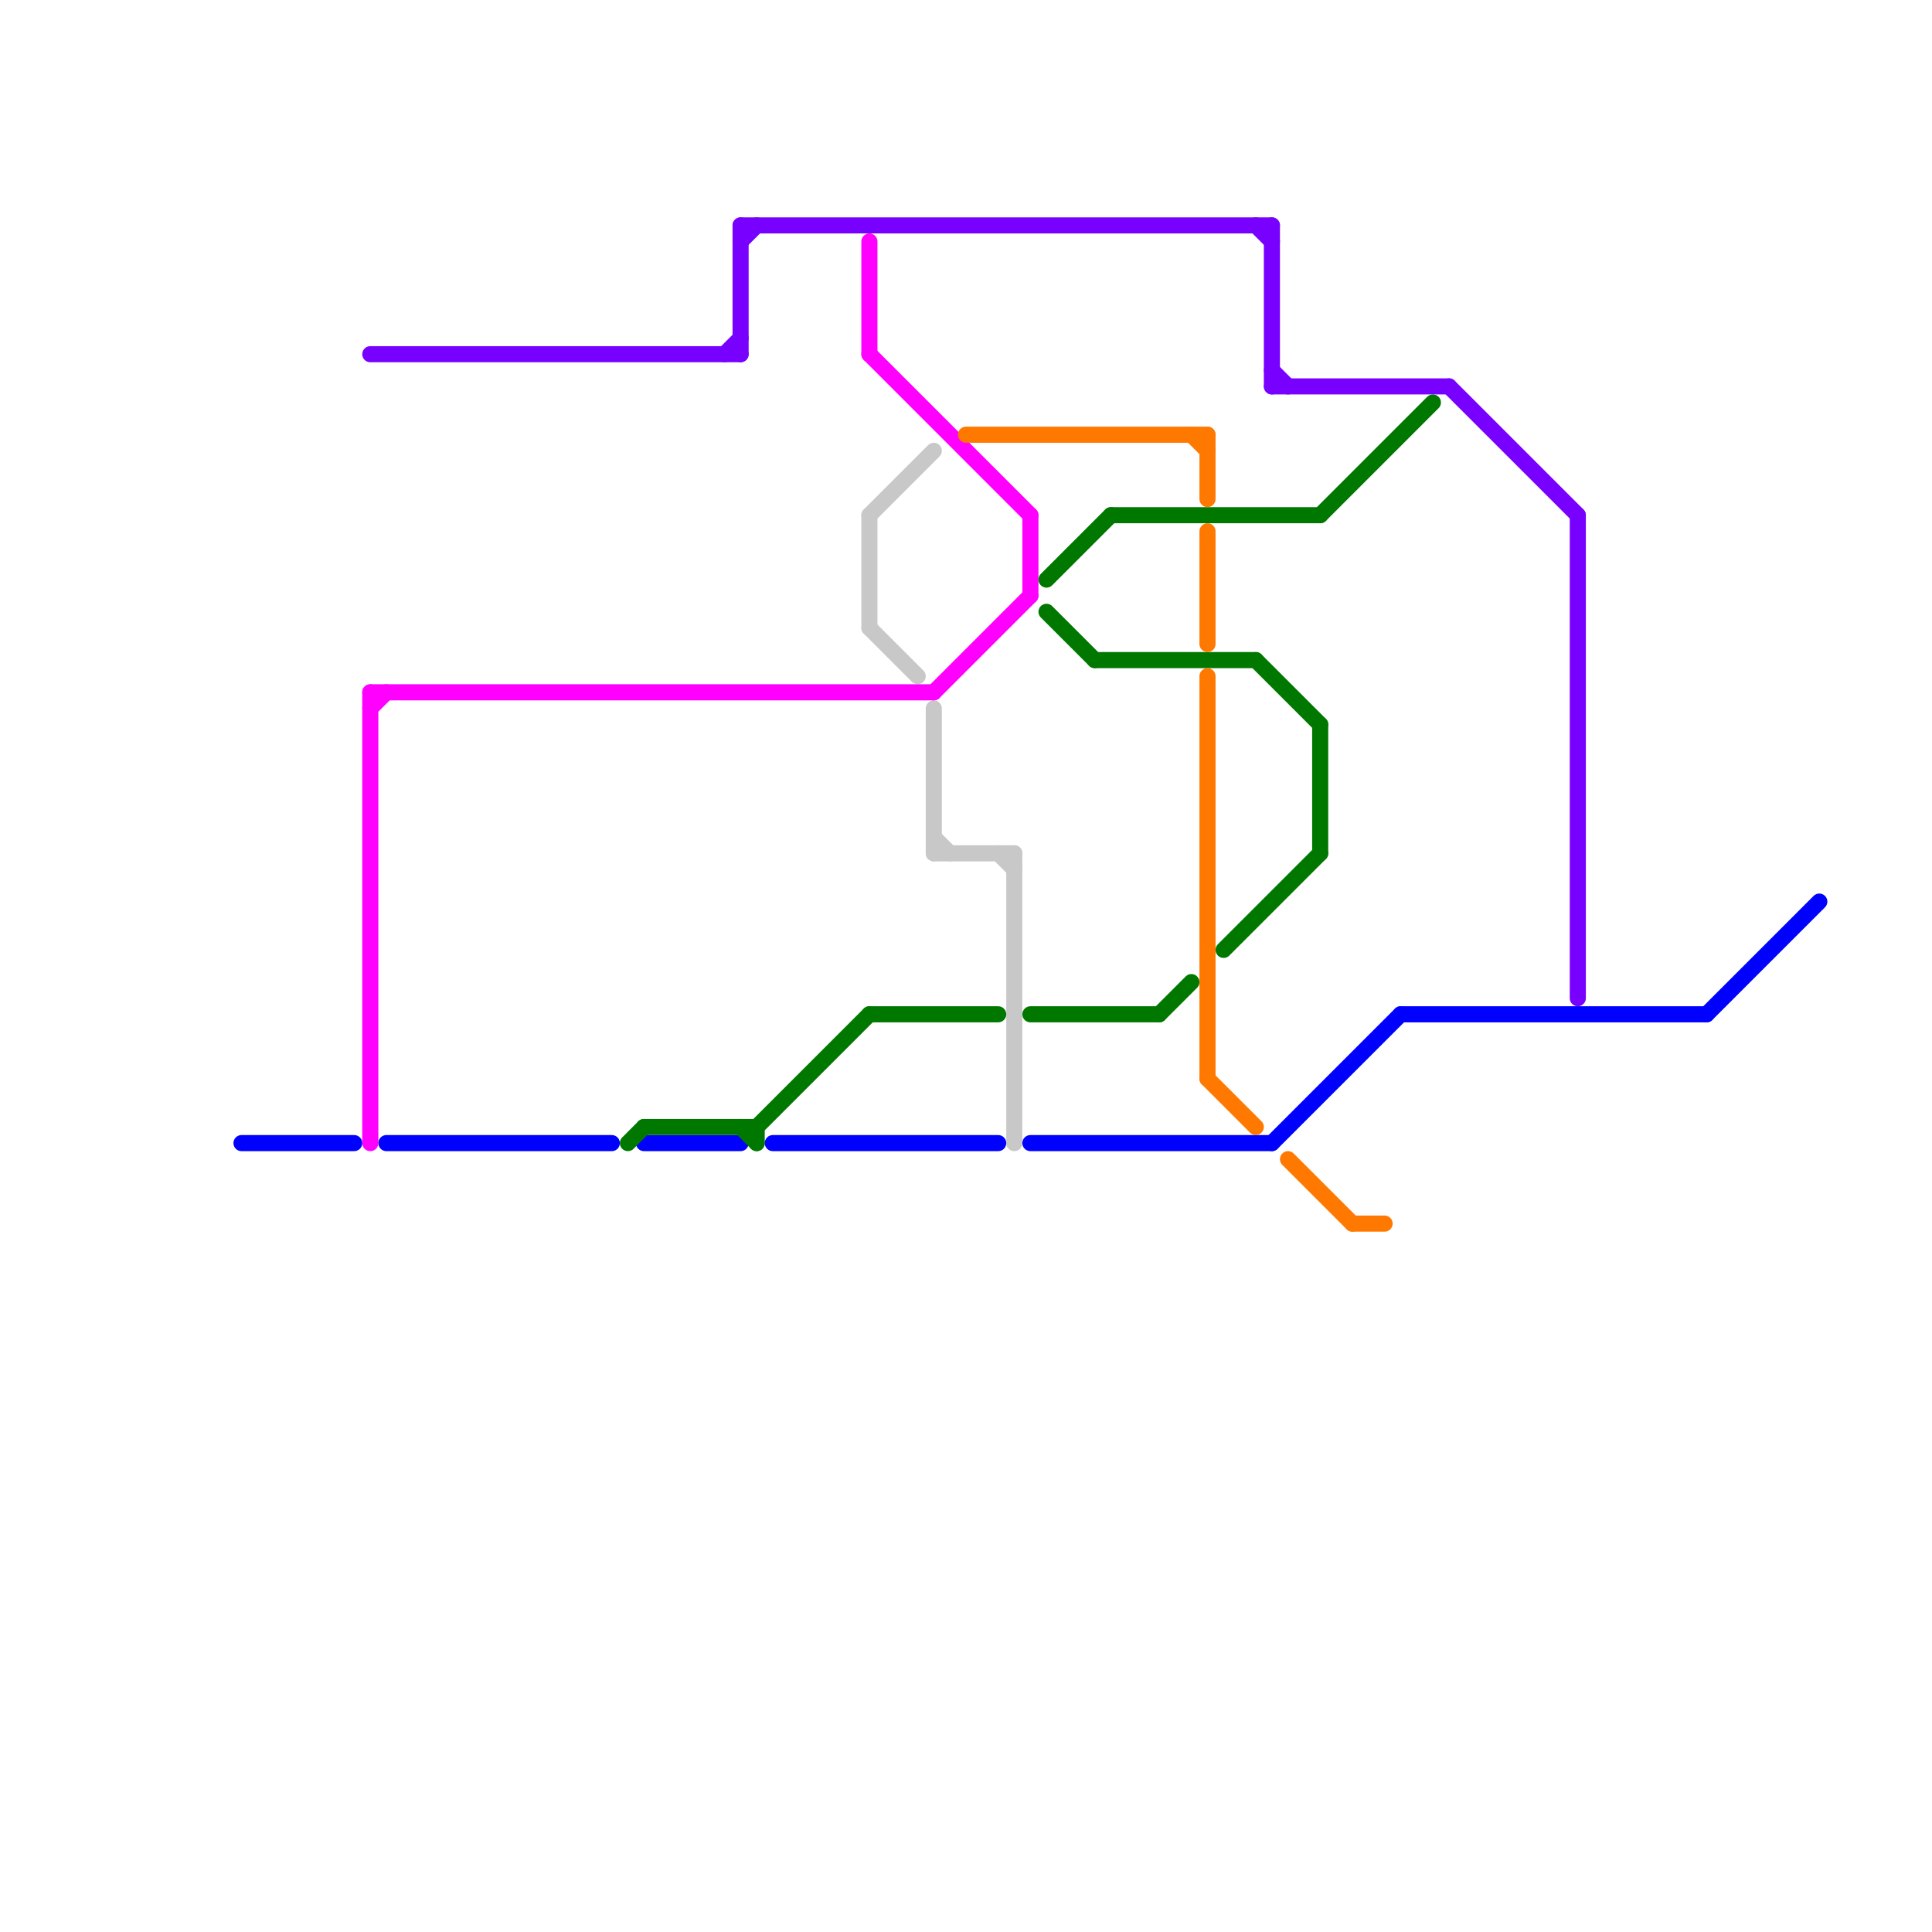 
<svg version="1.1" xmlns="http://www.w3.org/2000/svg" viewBox="0 0 120 120">
<style>text { font: 1px Helvetica; font-weight: 600; white-space: pre; dominant-baseline: central; } line { stroke-width: 1; fill: none; stroke-linecap: round; stroke-linejoin: round; } .c0 { stroke: #c8c8c8 } .c1 { stroke: #0000ff } .c2 { stroke: #ff00ff } .c3 { stroke: #007800 } .c4 { stroke: #ff7800 } .c5 { stroke: #7800ff } .w1 { stroke-width: 1; }</style><defs><g id="wm-xf"><circle r="1.2" fill="#000"/><circle r="0.9" fill="#fff"/><circle r="0.6" fill="#000"/><circle r="0.3" fill="#fff"/></g><g id="wm"><circle r="0.6" fill="#000"/><circle r="0.3" fill="#fff"/></g></defs><line class="c0 " x1="58" y1="53" x2="63" y2="53"/><line class="c0 " x1="63" y1="53" x2="63" y2="71"/><line class="c0 " x1="54" y1="39" x2="57" y2="42"/><line class="c0 " x1="54" y1="32" x2="58" y2="28"/><line class="c0 " x1="58" y1="44" x2="58" y2="53"/><line class="c0 " x1="54" y1="32" x2="54" y2="39"/><line class="c0 " x1="58" y1="52" x2="59" y2="53"/><line class="c0 " x1="62" y1="53" x2="63" y2="54"/><line class="c1 " x1="24" y1="71" x2="38" y2="71"/><line class="c1 " x1="15" y1="71" x2="22" y2="71"/><line class="c1 " x1="106" y1="63" x2="113" y2="56"/><line class="c1 " x1="40" y1="71" x2="46" y2="71"/><line class="c1 " x1="48" y1="71" x2="62" y2="71"/><line class="c1 " x1="87" y1="63" x2="106" y2="63"/><line class="c1 " x1="79" y1="71" x2="87" y2="63"/><line class="c1 " x1="64" y1="71" x2="79" y2="71"/><line class="c2 " x1="23" y1="43" x2="58" y2="43"/><line class="c2 " x1="58" y1="43" x2="64" y2="37"/><line class="c2 " x1="64" y1="32" x2="64" y2="37"/><line class="c2 " x1="23" y1="43" x2="23" y2="71"/><line class="c2 " x1="23" y1="44" x2="24" y2="43"/><line class="c2 " x1="54" y1="15" x2="54" y2="22"/><line class="c2 " x1="54" y1="22" x2="64" y2="32"/><line class="c3 " x1="54" y1="63" x2="62" y2="63"/><line class="c3 " x1="47" y1="70" x2="47" y2="71"/><line class="c3 " x1="78" y1="41" x2="82" y2="45"/><line class="c3 " x1="72" y1="63" x2="74" y2="61"/><line class="c3 " x1="82" y1="45" x2="82" y2="53"/><line class="c3 " x1="39" y1="71" x2="40" y2="70"/><line class="c3 " x1="65" y1="38" x2="68" y2="41"/><line class="c3 " x1="40" y1="70" x2="47" y2="70"/><line class="c3 " x1="64" y1="63" x2="72" y2="63"/><line class="c3 " x1="68" y1="41" x2="78" y2="41"/><line class="c3 " x1="76" y1="59" x2="82" y2="53"/><line class="c3 " x1="82" y1="32" x2="89" y2="25"/><line class="c3 " x1="69" y1="32" x2="82" y2="32"/><line class="c3 " x1="65" y1="36" x2="69" y2="32"/><line class="c3 " x1="46" y1="70" x2="47" y2="71"/><line class="c3 " x1="47" y1="70" x2="54" y2="63"/><line class="c4 " x1="74" y1="27" x2="75" y2="28"/><line class="c4 " x1="75" y1="67" x2="78" y2="70"/><line class="c4 " x1="75" y1="33" x2="75" y2="40"/><line class="c4 " x1="84" y1="76" x2="86" y2="76"/><line class="c4 " x1="75" y1="42" x2="75" y2="67"/><line class="c4 " x1="60" y1="27" x2="75" y2="27"/><line class="c4 " x1="75" y1="27" x2="75" y2="31"/><line class="c4 " x1="80" y1="72" x2="84" y2="76"/><line class="c5 " x1="90" y1="24" x2="98" y2="32"/><line class="c5 " x1="23" y1="22" x2="46" y2="22"/><line class="c5 " x1="79" y1="24" x2="90" y2="24"/><line class="c5 " x1="46" y1="14" x2="46" y2="22"/><line class="c5 " x1="79" y1="14" x2="79" y2="24"/><line class="c5 " x1="78" y1="14" x2="79" y2="15"/><line class="c5 " x1="45" y1="22" x2="46" y2="21"/><line class="c5 " x1="79" y1="23" x2="80" y2="24"/><line class="c5 " x1="46" y1="14" x2="79" y2="14"/><line class="c5 " x1="98" y1="32" x2="98" y2="62"/><line class="c5 " x1="46" y1="15" x2="47" y2="14"/>
</svg>
